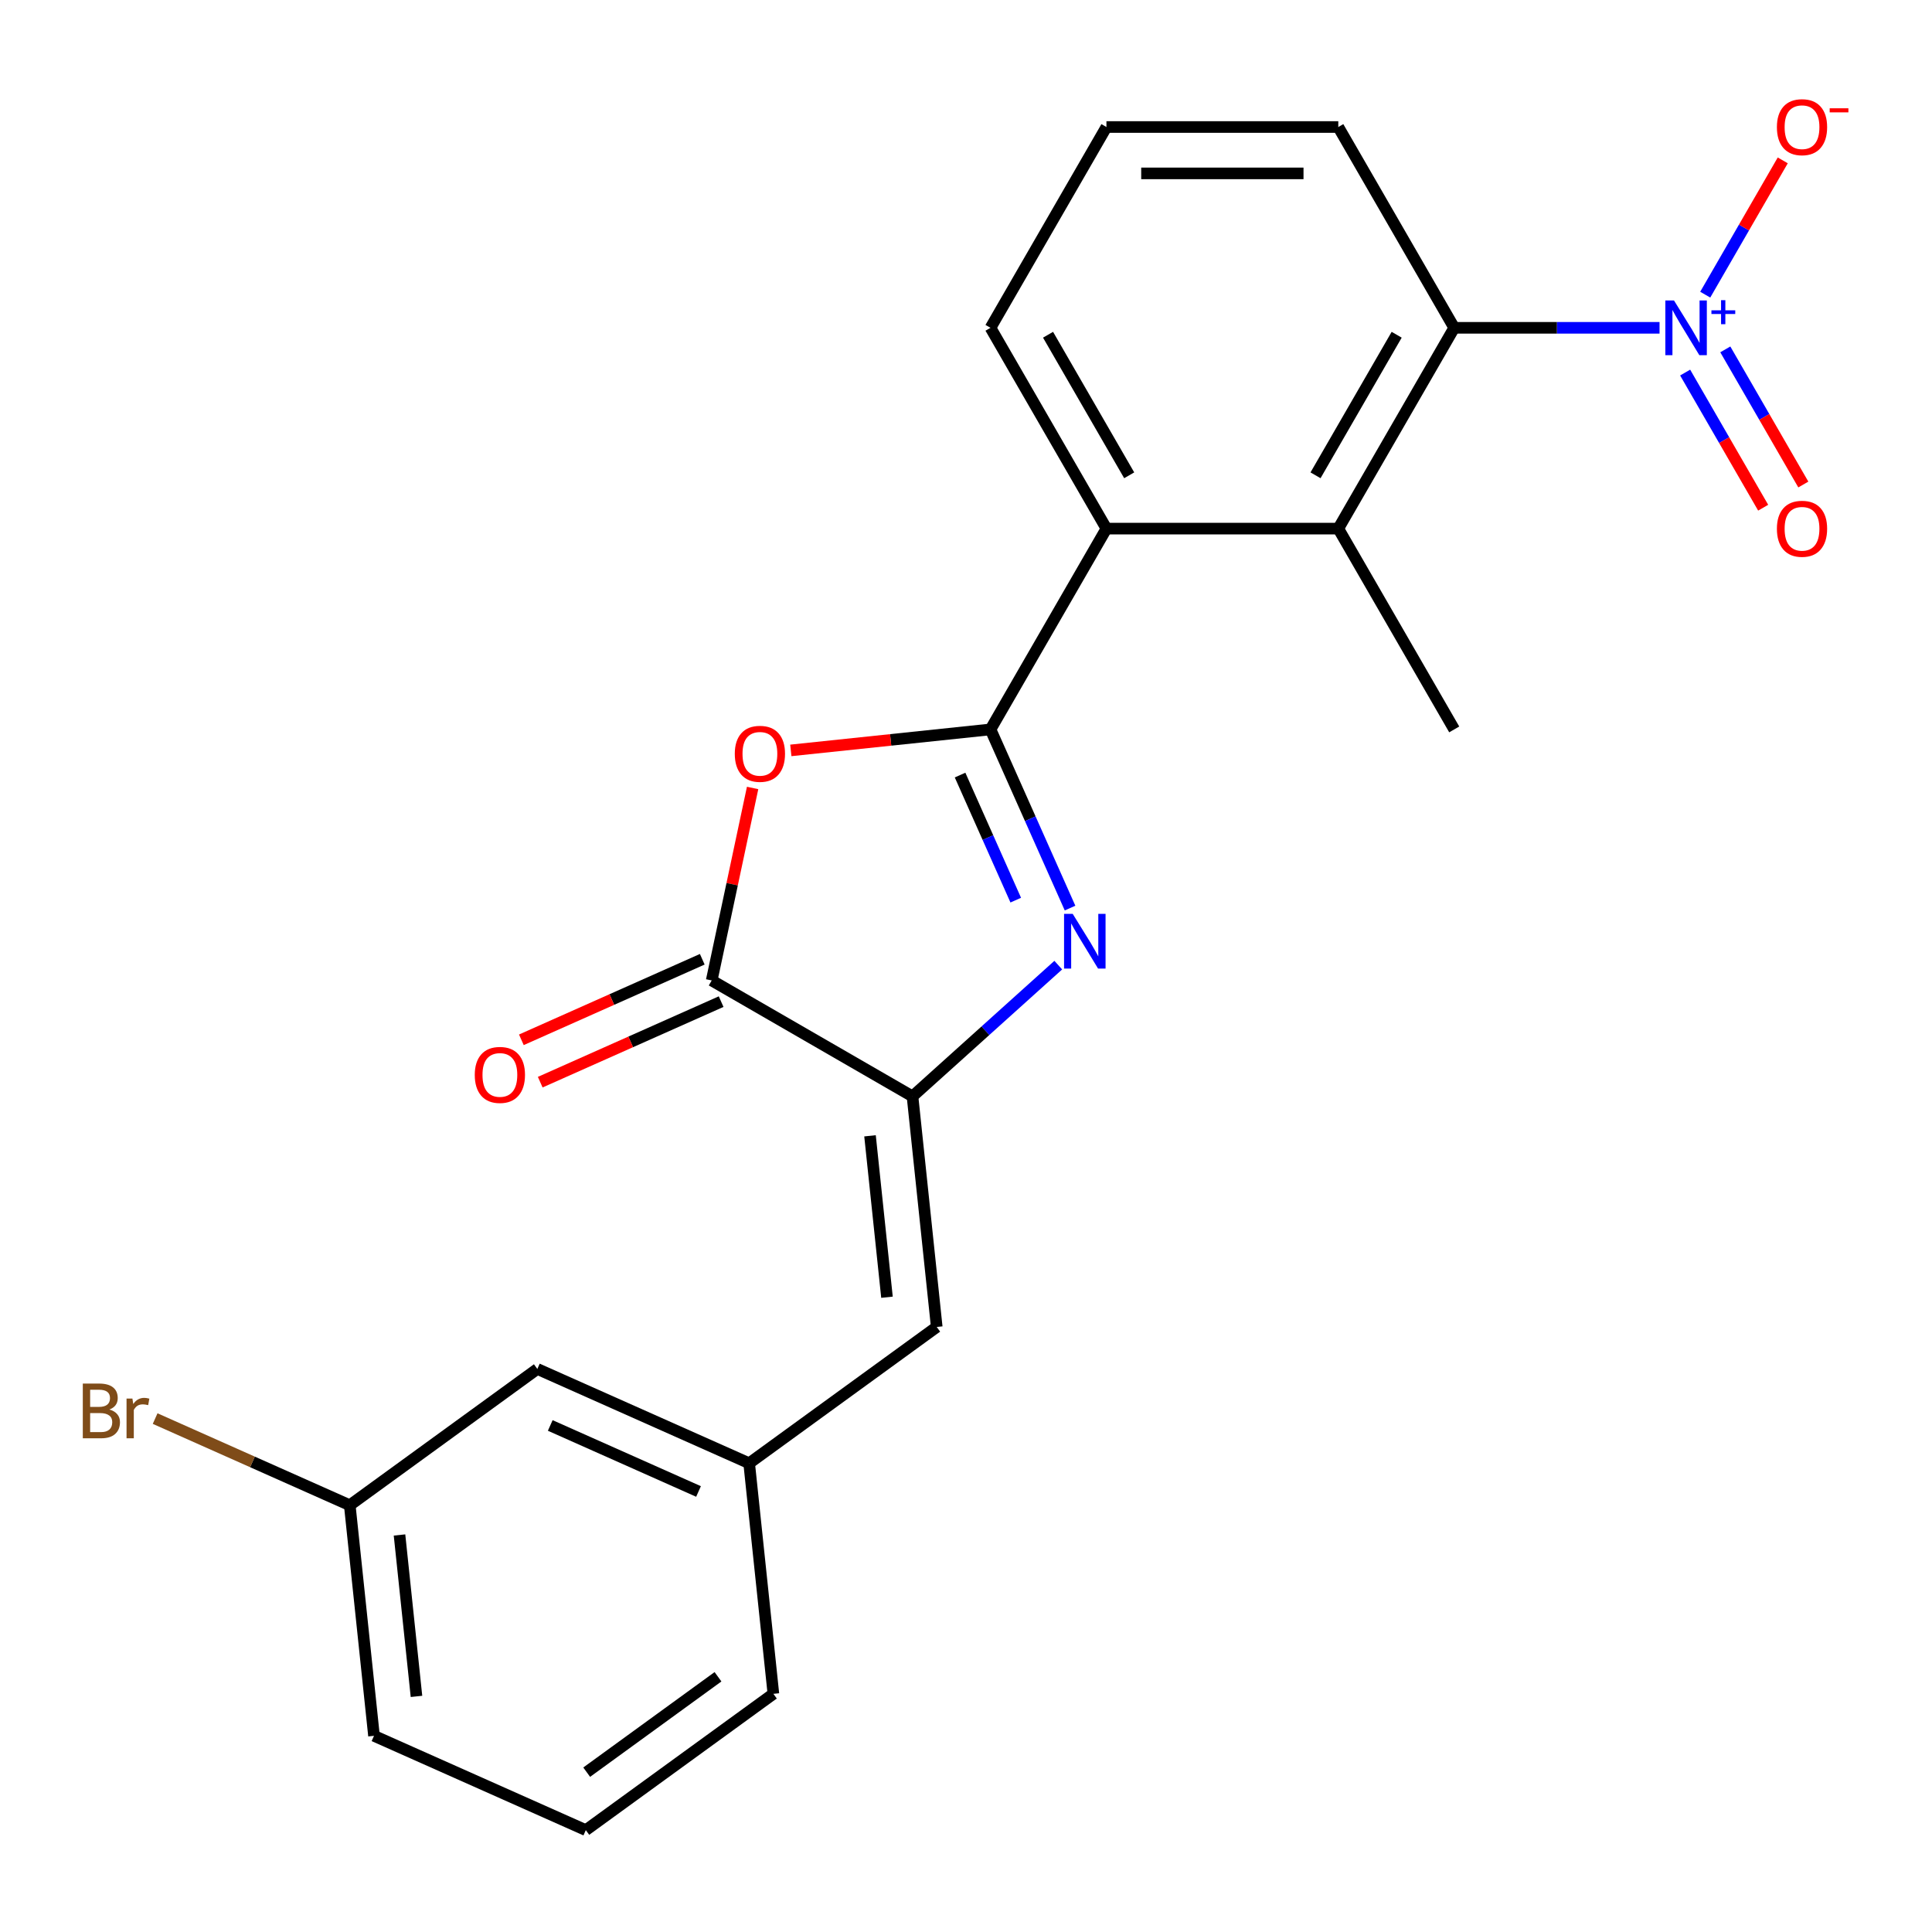 <?xml version='1.0' encoding='iso-8859-1'?>
<svg version='1.1' baseProfile='full'
              xmlns='http://www.w3.org/2000/svg'
                      xmlns:rdkit='http://www.rdkit.org/xml'
                      xmlns:xlink='http://www.w3.org/1999/xlink'
                  xml:space='preserve'
width='1000px' height='1000px' viewBox='0 0 1000 1000'>
<!-- END OF HEADER -->
<rect style='opacity:1.0;fill:#FFFFFF;stroke:none' width='1000' height='1000' x='0' y='0'> </rect>
<path class='bond-0' d='M 512.681,377.543 L 533.267,423.781' style='fill:none;fill-rule:evenodd;stroke:#000000;stroke-width:6px;stroke-linecap:butt;stroke-linejoin:miter;stroke-opacity:1' />
<path class='bond-0' d='M 533.267,423.781 L 553.854,470.019' style='fill:none;fill-rule:evenodd;stroke:#0000FF;stroke-width:6px;stroke-linecap:butt;stroke-linejoin:miter;stroke-opacity:1' />
<path class='bond-0' d='M 496.929,401.177 L 511.34,433.544' style='fill:none;fill-rule:evenodd;stroke:#000000;stroke-width:6px;stroke-linecap:butt;stroke-linejoin:miter;stroke-opacity:1' />
<path class='bond-0' d='M 511.34,433.544 L 525.75,465.91' style='fill:none;fill-rule:evenodd;stroke:#0000FF;stroke-width:6px;stroke-linecap:butt;stroke-linejoin:miter;stroke-opacity:1' />
<path class='bond-1' d='M 512.681,377.543 L 461.004,382.975' style='fill:none;fill-rule:evenodd;stroke:#000000;stroke-width:6px;stroke-linecap:butt;stroke-linejoin:miter;stroke-opacity:1' />
<path class='bond-1' d='M 461.004,382.975 L 409.327,388.406' style='fill:none;fill-rule:evenodd;stroke:#FF0000;stroke-width:6px;stroke-linecap:butt;stroke-linejoin:miter;stroke-opacity:1' />
<path class='bond-5' d='M 512.681,377.543 L 572.687,273.61' style='fill:none;fill-rule:evenodd;stroke:#000000;stroke-width:6px;stroke-linecap:butt;stroke-linejoin:miter;stroke-opacity:1' />
<path class='bond-2' d='M 547.754,499.551 L 510.031,533.517' style='fill:none;fill-rule:evenodd;stroke:#0000FF;stroke-width:6px;stroke-linecap:butt;stroke-linejoin:miter;stroke-opacity:1' />
<path class='bond-2' d='M 510.031,533.517 L 472.308,567.483' style='fill:none;fill-rule:evenodd;stroke:#000000;stroke-width:6px;stroke-linecap:butt;stroke-linejoin:miter;stroke-opacity:1' />
<path class='bond-4' d='M 389.552,407.848 L 378.963,457.663' style='fill:none;fill-rule:evenodd;stroke:#FF0000;stroke-width:6px;stroke-linecap:butt;stroke-linejoin:miter;stroke-opacity:1' />
<path class='bond-4' d='M 378.963,457.663 L 368.375,507.477' style='fill:none;fill-rule:evenodd;stroke:#000000;stroke-width:6px;stroke-linecap:butt;stroke-linejoin:miter;stroke-opacity:1' />
<path class='bond-8' d='M 472.308,567.483 L 484.853,686.837' style='fill:none;fill-rule:evenodd;stroke:#000000;stroke-width:6px;stroke-linecap:butt;stroke-linejoin:miter;stroke-opacity:1' />
<path class='bond-8' d='M 450.319,587.895 L 459.1,671.443' style='fill:none;fill-rule:evenodd;stroke:#000000;stroke-width:6px;stroke-linecap:butt;stroke-linejoin:miter;stroke-opacity:1' />
<path class='bond-23' d='M 472.308,567.483 L 368.375,507.477' style='fill:none;fill-rule:evenodd;stroke:#000000;stroke-width:6px;stroke-linecap:butt;stroke-linejoin:miter;stroke-opacity:1' />
<path class='bond-3' d='M 858.975,169.677 L 805.839,169.677' style='fill:none;fill-rule:evenodd;stroke:#0000FF;stroke-width:6px;stroke-linecap:butt;stroke-linejoin:miter;stroke-opacity:1' />
<path class='bond-3' d='M 805.839,169.677 L 752.704,169.677' style='fill:none;fill-rule:evenodd;stroke:#000000;stroke-width:6px;stroke-linecap:butt;stroke-linejoin:miter;stroke-opacity:1' />
<path class='bond-9' d='M 882.623,152.517 L 902.688,117.763' style='fill:none;fill-rule:evenodd;stroke:#0000FF;stroke-width:6px;stroke-linecap:butt;stroke-linejoin:miter;stroke-opacity:1' />
<path class='bond-9' d='M 902.688,117.763 L 922.753,83.009' style='fill:none;fill-rule:evenodd;stroke:#FF0000;stroke-width:6px;stroke-linecap:butt;stroke-linejoin:miter;stroke-opacity:1' />
<path class='bond-10' d='M 872.229,192.838 L 892.422,227.812' style='fill:none;fill-rule:evenodd;stroke:#0000FF;stroke-width:6px;stroke-linecap:butt;stroke-linejoin:miter;stroke-opacity:1' />
<path class='bond-10' d='M 892.422,227.812 L 912.614,262.786' style='fill:none;fill-rule:evenodd;stroke:#FF0000;stroke-width:6px;stroke-linecap:butt;stroke-linejoin:miter;stroke-opacity:1' />
<path class='bond-10' d='M 893.016,180.837 L 913.208,215.811' style='fill:none;fill-rule:evenodd;stroke:#0000FF;stroke-width:6px;stroke-linecap:butt;stroke-linejoin:miter;stroke-opacity:1' />
<path class='bond-10' d='M 913.208,215.811 L 933.4,250.785' style='fill:none;fill-rule:evenodd;stroke:#FF0000;stroke-width:6px;stroke-linecap:butt;stroke-linejoin:miter;stroke-opacity:1' />
<path class='bond-11' d='M 363.494,496.513 L 316.676,517.358' style='fill:none;fill-rule:evenodd;stroke:#000000;stroke-width:6px;stroke-linecap:butt;stroke-linejoin:miter;stroke-opacity:1' />
<path class='bond-11' d='M 316.676,517.358 L 269.858,538.203' style='fill:none;fill-rule:evenodd;stroke:#FF0000;stroke-width:6px;stroke-linecap:butt;stroke-linejoin:miter;stroke-opacity:1' />
<path class='bond-11' d='M 373.256,518.441 L 326.438,539.285' style='fill:none;fill-rule:evenodd;stroke:#000000;stroke-width:6px;stroke-linecap:butt;stroke-linejoin:miter;stroke-opacity:1' />
<path class='bond-11' d='M 326.438,539.285 L 279.621,560.13' style='fill:none;fill-rule:evenodd;stroke:#FF0000;stroke-width:6px;stroke-linecap:butt;stroke-linejoin:miter;stroke-opacity:1' />
<path class='bond-7' d='M 572.687,273.61 L 692.698,273.61' style='fill:none;fill-rule:evenodd;stroke:#000000;stroke-width:6px;stroke-linecap:butt;stroke-linejoin:miter;stroke-opacity:1' />
<path class='bond-16' d='M 572.687,273.61 L 512.681,169.677' style='fill:none;fill-rule:evenodd;stroke:#000000;stroke-width:6px;stroke-linecap:butt;stroke-linejoin:miter;stroke-opacity:1' />
<path class='bond-16' d='M 584.472,246.019 L 542.468,173.266' style='fill:none;fill-rule:evenodd;stroke:#000000;stroke-width:6px;stroke-linecap:butt;stroke-linejoin:miter;stroke-opacity:1' />
<path class='bond-6' d='M 752.704,169.677 L 692.698,273.61' style='fill:none;fill-rule:evenodd;stroke:#000000;stroke-width:6px;stroke-linecap:butt;stroke-linejoin:miter;stroke-opacity:1' />
<path class='bond-6' d='M 722.916,173.266 L 680.912,246.019' style='fill:none;fill-rule:evenodd;stroke:#000000;stroke-width:6px;stroke-linecap:butt;stroke-linejoin:miter;stroke-opacity:1' />
<path class='bond-24' d='M 752.704,169.677 L 692.698,65.744' style='fill:none;fill-rule:evenodd;stroke:#000000;stroke-width:6px;stroke-linecap:butt;stroke-linejoin:miter;stroke-opacity:1' />
<path class='bond-18' d='M 692.698,273.61 L 752.704,377.543' style='fill:none;fill-rule:evenodd;stroke:#000000;stroke-width:6px;stroke-linecap:butt;stroke-linejoin:miter;stroke-opacity:1' />
<path class='bond-12' d='M 484.853,686.837 L 387.761,757.378' style='fill:none;fill-rule:evenodd;stroke:#000000;stroke-width:6px;stroke-linecap:butt;stroke-linejoin:miter;stroke-opacity:1' />
<path class='bond-13' d='M 387.761,757.378 L 278.125,708.565' style='fill:none;fill-rule:evenodd;stroke:#000000;stroke-width:6px;stroke-linecap:butt;stroke-linejoin:miter;stroke-opacity:1' />
<path class='bond-13' d='M 361.553,771.983 L 284.808,737.814' style='fill:none;fill-rule:evenodd;stroke:#000000;stroke-width:6px;stroke-linecap:butt;stroke-linejoin:miter;stroke-opacity:1' />
<path class='bond-21' d='M 387.761,757.378 L 400.306,876.732' style='fill:none;fill-rule:evenodd;stroke:#000000;stroke-width:6px;stroke-linecap:butt;stroke-linejoin:miter;stroke-opacity:1' />
<path class='bond-14' d='M 278.125,708.565 L 181.034,779.106' style='fill:none;fill-rule:evenodd;stroke:#000000;stroke-width:6px;stroke-linecap:butt;stroke-linejoin:miter;stroke-opacity:1' />
<path class='bond-15' d='M 181.034,779.106 L 130.666,756.68' style='fill:none;fill-rule:evenodd;stroke:#000000;stroke-width:6px;stroke-linecap:butt;stroke-linejoin:miter;stroke-opacity:1' />
<path class='bond-15' d='M 130.666,756.68 L 80.298,734.255' style='fill:none;fill-rule:evenodd;stroke:#7F4C19;stroke-width:6px;stroke-linecap:butt;stroke-linejoin:miter;stroke-opacity:1' />
<path class='bond-25' d='M 181.034,779.106 L 193.579,898.46' style='fill:none;fill-rule:evenodd;stroke:#000000;stroke-width:6px;stroke-linecap:butt;stroke-linejoin:miter;stroke-opacity:1' />
<path class='bond-25' d='M 206.786,794.5 L 215.568,878.048' style='fill:none;fill-rule:evenodd;stroke:#000000;stroke-width:6px;stroke-linecap:butt;stroke-linejoin:miter;stroke-opacity:1' />
<path class='bond-19' d='M 512.681,169.677 L 572.687,65.744' style='fill:none;fill-rule:evenodd;stroke:#000000;stroke-width:6px;stroke-linecap:butt;stroke-linejoin:miter;stroke-opacity:1' />
<path class='bond-17' d='M 692.698,65.744 L 572.687,65.744' style='fill:none;fill-rule:evenodd;stroke:#000000;stroke-width:6px;stroke-linecap:butt;stroke-linejoin:miter;stroke-opacity:1' />
<path class='bond-17' d='M 674.696,89.747 L 590.688,89.747' style='fill:none;fill-rule:evenodd;stroke:#000000;stroke-width:6px;stroke-linecap:butt;stroke-linejoin:miter;stroke-opacity:1' />
<path class='bond-20' d='M 303.214,947.273 L 400.306,876.732' style='fill:none;fill-rule:evenodd;stroke:#000000;stroke-width:6px;stroke-linecap:butt;stroke-linejoin:miter;stroke-opacity:1' />
<path class='bond-20' d='M 303.67,917.273 L 371.634,867.895' style='fill:none;fill-rule:evenodd;stroke:#000000;stroke-width:6px;stroke-linecap:butt;stroke-linejoin:miter;stroke-opacity:1' />
<path class='bond-22' d='M 303.214,947.273 L 193.579,898.46' style='fill:none;fill-rule:evenodd;stroke:#000000;stroke-width:6px;stroke-linecap:butt;stroke-linejoin:miter;stroke-opacity:1' />
<path  class='atom-1' d='M 555.234 473.019
L 564.514 488.019
Q 565.434 489.499, 566.914 492.179
Q 568.394 494.859, 568.474 495.019
L 568.474 473.019
L 572.234 473.019
L 572.234 501.339
L 568.354 501.339
L 558.394 484.939
Q 557.234 483.019, 555.994 480.819
Q 554.794 478.619, 554.434 477.939
L 554.434 501.339
L 550.754 501.339
L 550.754 473.019
L 555.234 473.019
' fill='#0000FF'/>
<path  class='atom-2' d='M 380.327 390.168
Q 380.327 383.368, 383.687 379.568
Q 387.047 375.768, 393.327 375.768
Q 399.607 375.768, 402.967 379.568
Q 406.327 383.368, 406.327 390.168
Q 406.327 397.048, 402.927 400.968
Q 399.527 404.848, 393.327 404.848
Q 387.087 404.848, 383.687 400.968
Q 380.327 397.088, 380.327 390.168
M 393.327 401.648
Q 397.647 401.648, 399.967 398.768
Q 402.327 395.848, 402.327 390.168
Q 402.327 384.608, 399.967 381.808
Q 397.647 378.968, 393.327 378.968
Q 389.007 378.968, 386.647 381.768
Q 384.327 384.568, 384.327 390.168
Q 384.327 395.888, 386.647 398.768
Q 389.007 401.648, 393.327 401.648
' fill='#FF0000'/>
<path  class='atom-4' d='M 866.455 155.517
L 875.735 170.517
Q 876.655 171.997, 878.135 174.677
Q 879.615 177.357, 879.695 177.517
L 879.695 155.517
L 883.455 155.517
L 883.455 183.837
L 879.575 183.837
L 869.615 167.437
Q 868.455 165.517, 867.215 163.317
Q 866.015 161.117, 865.655 160.437
L 865.655 183.837
L 861.975 183.837
L 861.975 155.517
L 866.455 155.517
' fill='#0000FF'/>
<path  class='atom-4' d='M 885.831 160.622
L 890.821 160.622
L 890.821 155.369
L 893.038 155.369
L 893.038 160.622
L 898.16 160.622
L 898.16 162.523
L 893.038 162.523
L 893.038 167.803
L 890.821 167.803
L 890.821 162.523
L 885.831 162.523
L 885.831 160.622
' fill='#0000FF'/>
<path  class='atom-10' d='M 919.721 65.824
Q 919.721 59.024, 923.081 55.224
Q 926.441 51.424, 932.721 51.424
Q 939.001 51.424, 942.361 55.224
Q 945.721 59.024, 945.721 65.824
Q 945.721 72.704, 942.321 76.624
Q 938.921 80.504, 932.721 80.504
Q 926.481 80.504, 923.081 76.624
Q 919.721 72.744, 919.721 65.824
M 932.721 77.304
Q 937.041 77.304, 939.361 74.424
Q 941.721 71.504, 941.721 65.824
Q 941.721 60.264, 939.361 57.464
Q 937.041 54.624, 932.721 54.624
Q 928.401 54.624, 926.041 57.424
Q 923.721 60.224, 923.721 65.824
Q 923.721 71.544, 926.041 74.424
Q 928.401 77.304, 932.721 77.304
' fill='#FF0000'/>
<path  class='atom-10' d='M 947.041 56.047
L 956.73 56.047
L 956.73 58.159
L 947.041 58.159
L 947.041 56.047
' fill='#FF0000'/>
<path  class='atom-11' d='M 919.721 273.69
Q 919.721 266.89, 923.081 263.09
Q 926.441 259.29, 932.721 259.29
Q 939.001 259.29, 942.361 263.09
Q 945.721 266.89, 945.721 273.69
Q 945.721 280.57, 942.321 284.49
Q 938.921 288.37, 932.721 288.37
Q 926.481 288.37, 923.081 284.49
Q 919.721 280.61, 919.721 273.69
M 932.721 285.17
Q 937.041 285.17, 939.361 282.29
Q 941.721 279.37, 941.721 273.69
Q 941.721 268.13, 939.361 265.33
Q 937.041 262.49, 932.721 262.49
Q 928.401 262.49, 926.041 265.29
Q 923.721 268.09, 923.721 273.69
Q 923.721 279.41, 926.041 282.29
Q 928.401 285.17, 932.721 285.17
' fill='#FF0000'/>
<path  class='atom-12' d='M 245.739 556.37
Q 245.739 549.57, 249.099 545.77
Q 252.459 541.97, 258.739 541.97
Q 265.019 541.97, 268.379 545.77
Q 271.739 549.57, 271.739 556.37
Q 271.739 563.25, 268.339 567.17
Q 264.939 571.05, 258.739 571.05
Q 252.499 571.05, 249.099 567.17
Q 245.739 563.29, 245.739 556.37
M 258.739 567.85
Q 263.059 567.85, 265.379 564.97
Q 267.739 562.05, 267.739 556.37
Q 267.739 550.81, 265.379 548.01
Q 263.059 545.17, 258.739 545.17
Q 254.419 545.17, 252.059 547.97
Q 249.739 550.77, 249.739 556.37
Q 249.739 562.09, 252.059 564.97
Q 254.419 567.85, 258.739 567.85
' fill='#FF0000'/>
<path  class='atom-16' d='M 56.618 729.573
Q 59.338 730.333, 60.698 732.013
Q 62.098 733.653, 62.098 736.093
Q 62.098 740.013, 59.578 742.253
Q 57.098 744.453, 52.378 744.453
L 42.858 744.453
L 42.858 716.133
L 51.218 716.133
Q 56.058 716.133, 58.498 718.093
Q 60.938 720.053, 60.938 723.653
Q 60.938 727.933, 56.618 729.573
M 46.658 719.333
L 46.658 728.213
L 51.218 728.213
Q 54.018 728.213, 55.458 727.093
Q 56.938 725.933, 56.938 723.653
Q 56.938 719.333, 51.218 719.333
L 46.658 719.333
M 52.378 741.253
Q 55.138 741.253, 56.618 739.933
Q 58.098 738.613, 58.098 736.093
Q 58.098 733.773, 56.458 732.613
Q 54.858 731.413, 51.778 731.413
L 46.658 731.413
L 46.658 741.253
L 52.378 741.253
' fill='#7F4C19'/>
<path  class='atom-16' d='M 68.538 723.893
L 68.978 726.733
Q 71.138 723.533, 74.658 723.533
Q 75.778 723.533, 77.298 723.933
L 76.698 727.293
Q 74.978 726.893, 74.018 726.893
Q 72.338 726.893, 71.218 727.573
Q 70.138 728.213, 69.258 729.773
L 69.258 744.453
L 65.498 744.453
L 65.498 723.893
L 68.538 723.893
' fill='#7F4C19'/>
</svg>
